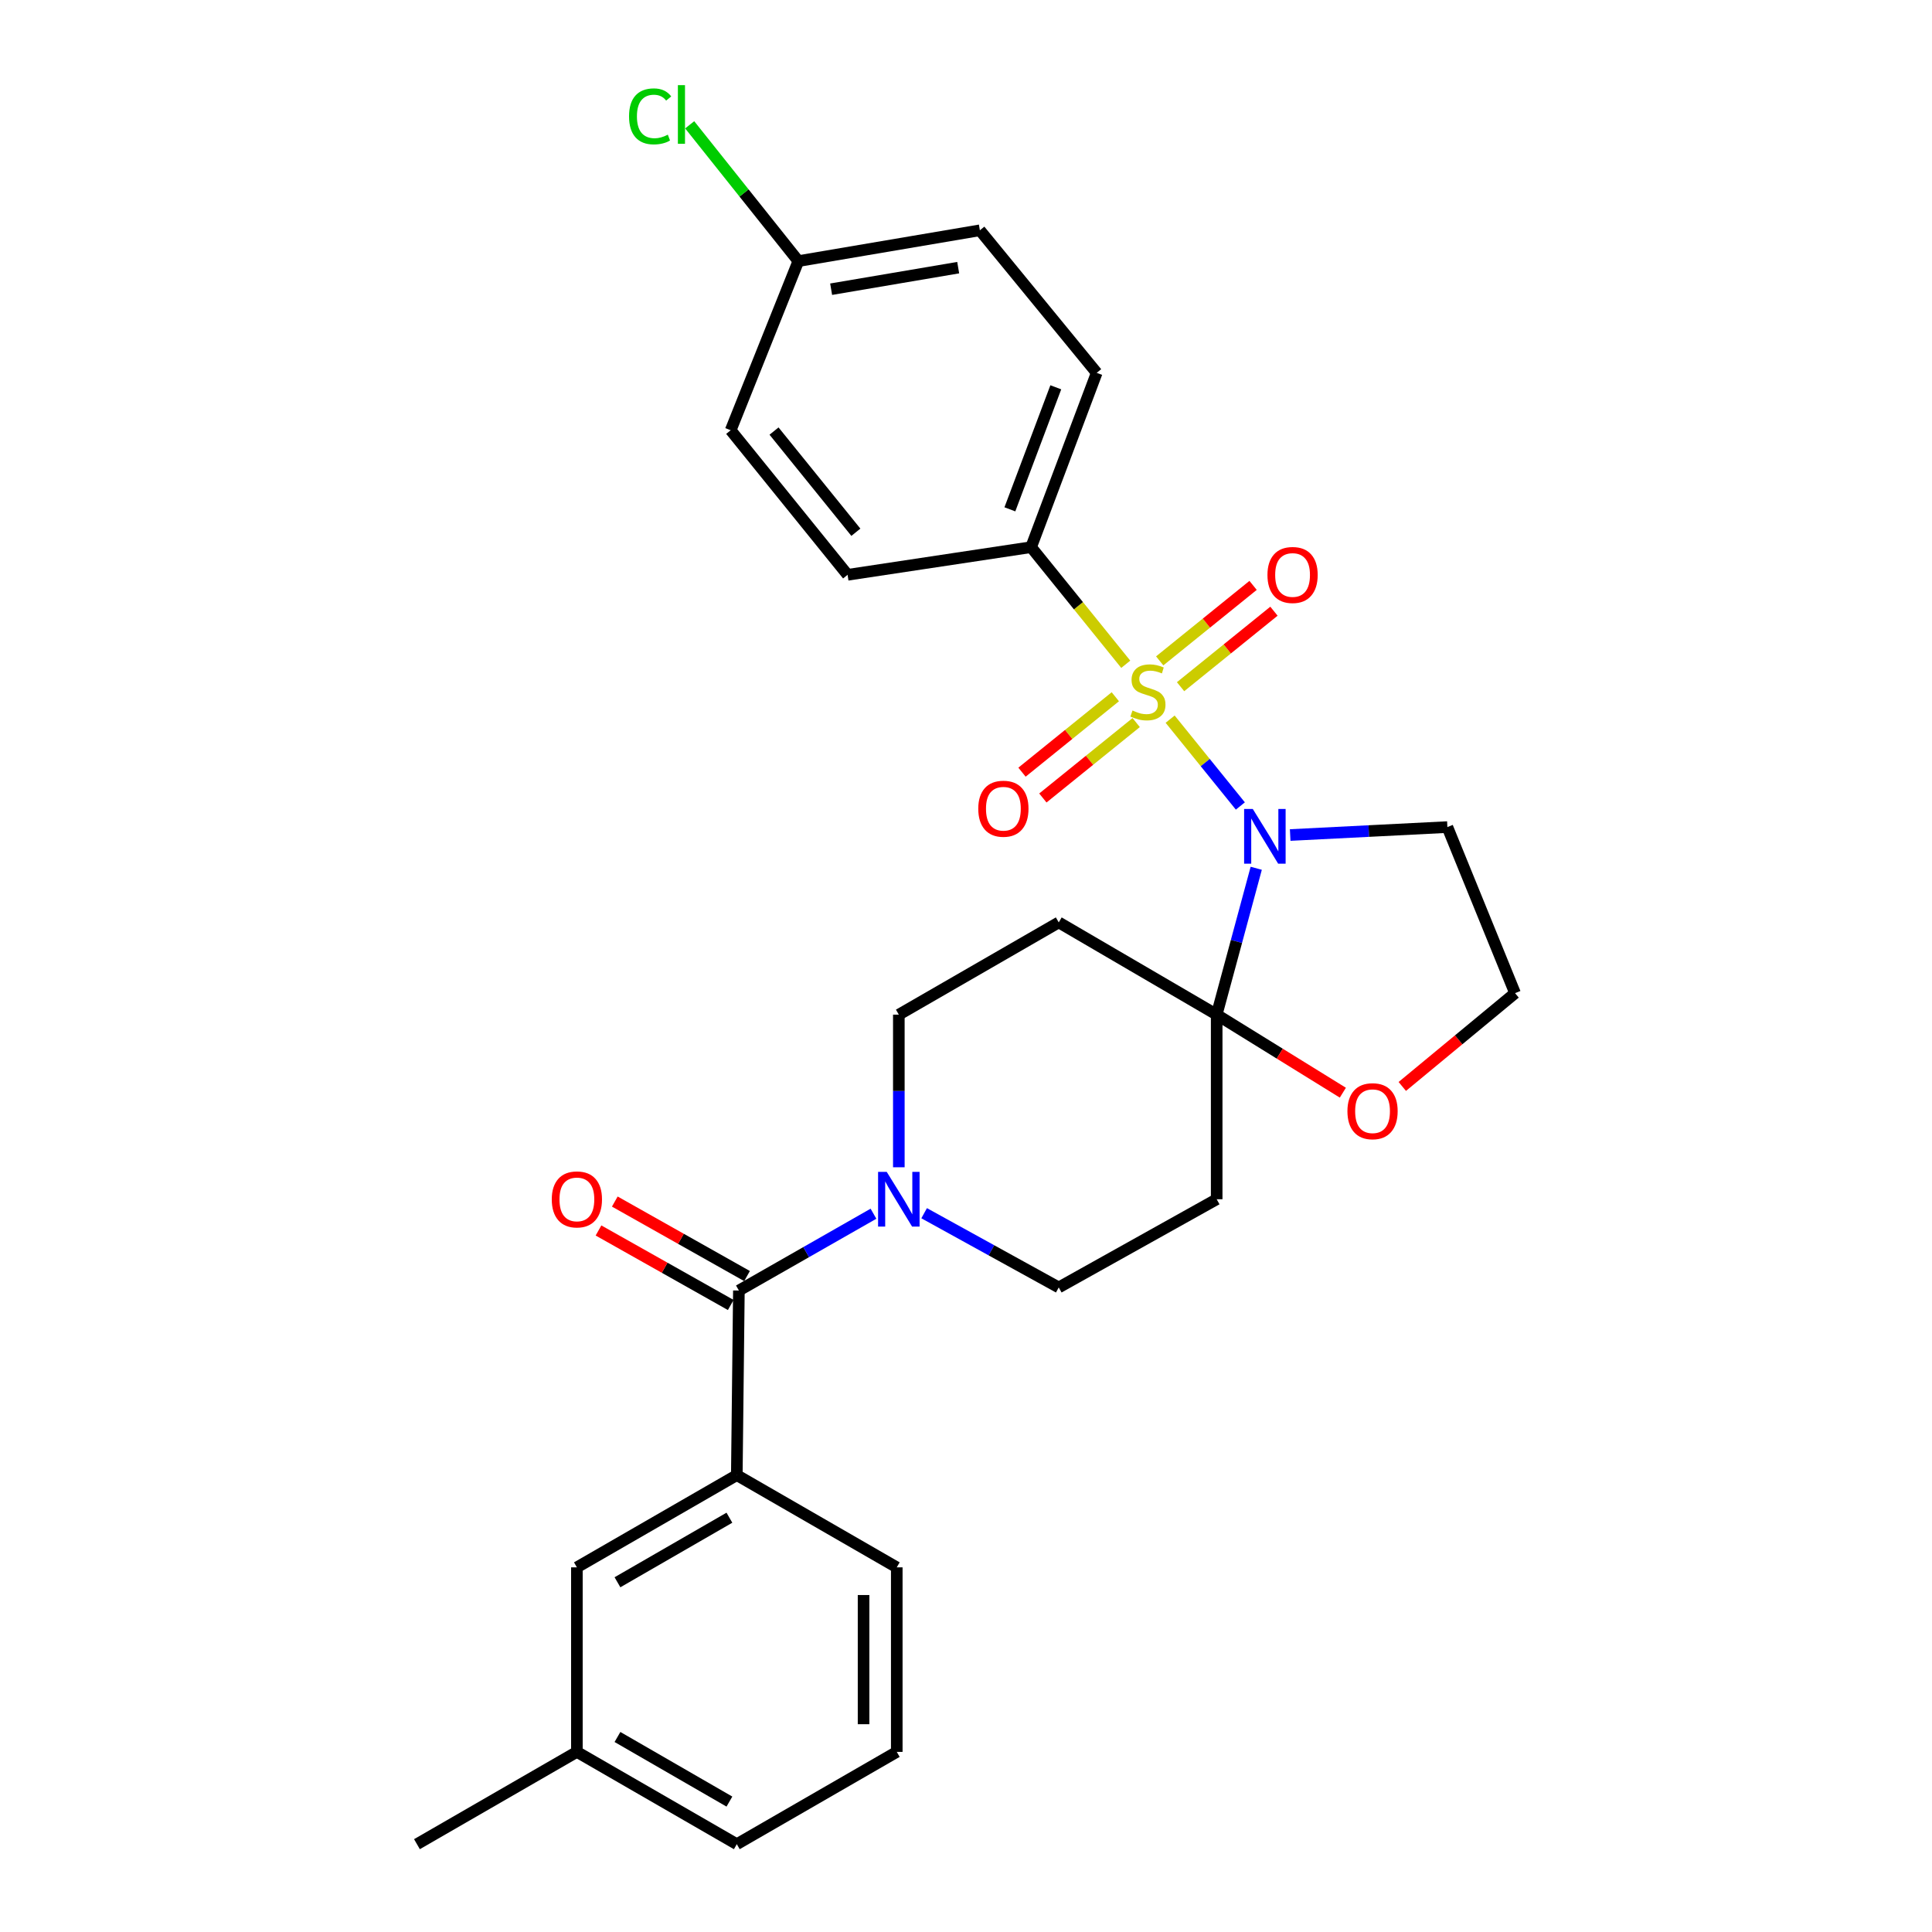 <?xml version='1.0' encoding='iso-8859-1'?>
<svg version='1.1' baseProfile='full'
              xmlns='http://www.w3.org/2000/svg'
                      xmlns:rdkit='http://www.rdkit.org/xml'
                      xmlns:xlink='http://www.w3.org/1999/xlink'
                  xml:space='preserve'
width='1000px' height='1000px' viewBox='0 0 1000 1000'>
<!-- END OF HEADER -->
<rect style='opacity:1.0;fill:#FFFFFF;stroke:none' width='1000' height='1000' x='0' y='0'> </rect>
<path class='bond-0' d='M 605.659,372.238 L 623.832,394.708' style='fill:none;fill-rule:evenodd;stroke:#CCCC00;stroke-width:6px;stroke-linecap:butt;stroke-linejoin:miter;stroke-opacity:1' />
<path class='bond-0' d='M 623.832,394.708 L 642.006,417.178' style='fill:none;fill-rule:evenodd;stroke:#0000FF;stroke-width:6px;stroke-linecap:butt;stroke-linejoin:miter;stroke-opacity:1' />
<path class='bond-6' d='M 582.687,343.826 L 558.193,313.52' style='fill:none;fill-rule:evenodd;stroke:#CCCC00;stroke-width:6px;stroke-linecap:butt;stroke-linejoin:miter;stroke-opacity:1' />
<path class='bond-6' d='M 558.193,313.52 L 533.698,283.213' style='fill:none;fill-rule:evenodd;stroke:#000000;stroke-width:6px;stroke-linecap:butt;stroke-linejoin:miter;stroke-opacity:1' />
<path class='bond-8' d='M 577.287,360.637 L 553.136,380.156' style='fill:none;fill-rule:evenodd;stroke:#CCCC00;stroke-width:6px;stroke-linecap:butt;stroke-linejoin:miter;stroke-opacity:1' />
<path class='bond-8' d='M 553.136,380.156 L 528.985,399.676' style='fill:none;fill-rule:evenodd;stroke:#FF0000;stroke-width:6px;stroke-linecap:butt;stroke-linejoin:miter;stroke-opacity:1' />
<path class='bond-8' d='M 588.088,374.001 L 563.937,393.52' style='fill:none;fill-rule:evenodd;stroke:#CCCC00;stroke-width:6px;stroke-linecap:butt;stroke-linejoin:miter;stroke-opacity:1' />
<path class='bond-8' d='M 563.937,393.52 L 539.787,413.04' style='fill:none;fill-rule:evenodd;stroke:#FF0000;stroke-width:6px;stroke-linecap:butt;stroke-linejoin:miter;stroke-opacity:1' />
<path class='bond-9' d='M 611.06,355.433 L 635.229,335.896' style='fill:none;fill-rule:evenodd;stroke:#CCCC00;stroke-width:6px;stroke-linecap:butt;stroke-linejoin:miter;stroke-opacity:1' />
<path class='bond-9' d='M 635.229,335.896 L 659.397,316.36' style='fill:none;fill-rule:evenodd;stroke:#FF0000;stroke-width:6px;stroke-linecap:butt;stroke-linejoin:miter;stroke-opacity:1' />
<path class='bond-9' d='M 600.258,342.069 L 624.427,322.533' style='fill:none;fill-rule:evenodd;stroke:#CCCC00;stroke-width:6px;stroke-linecap:butt;stroke-linejoin:miter;stroke-opacity:1' />
<path class='bond-9' d='M 624.427,322.533 L 648.595,302.997' style='fill:none;fill-rule:evenodd;stroke:#FF0000;stroke-width:6px;stroke-linecap:butt;stroke-linejoin:miter;stroke-opacity:1' />
<path class='bond-1' d='M 650.223,449.419 L 639.987,487.299' style='fill:none;fill-rule:evenodd;stroke:#0000FF;stroke-width:6px;stroke-linecap:butt;stroke-linejoin:miter;stroke-opacity:1' />
<path class='bond-1' d='M 639.987,487.299 L 629.751,525.179' style='fill:none;fill-rule:evenodd;stroke:#000000;stroke-width:6px;stroke-linecap:butt;stroke-linejoin:miter;stroke-opacity:1' />
<path class='bond-13' d='M 667.8,432.206 L 708.482,430.151' style='fill:none;fill-rule:evenodd;stroke:#0000FF;stroke-width:6px;stroke-linecap:butt;stroke-linejoin:miter;stroke-opacity:1' />
<path class='bond-13' d='M 708.482,430.151 L 749.164,428.095' style='fill:none;fill-rule:evenodd;stroke:#000000;stroke-width:6px;stroke-linecap:butt;stroke-linejoin:miter;stroke-opacity:1' />
<path class='bond-4' d='M 629.751,525.179 L 629.751,620.727' style='fill:none;fill-rule:evenodd;stroke:#000000;stroke-width:6px;stroke-linecap:butt;stroke-linejoin:miter;stroke-opacity:1' />
<path class='bond-5' d='M 629.751,525.179 L 548.008,477.439' style='fill:none;fill-rule:evenodd;stroke:#000000;stroke-width:6px;stroke-linecap:butt;stroke-linejoin:miter;stroke-opacity:1' />
<path class='bond-10' d='M 629.751,525.179 L 662.403,545.374' style='fill:none;fill-rule:evenodd;stroke:#000000;stroke-width:6px;stroke-linecap:butt;stroke-linejoin:miter;stroke-opacity:1' />
<path class='bond-10' d='M 662.403,545.374 L 695.054,565.57' style='fill:none;fill-rule:evenodd;stroke:#FF0000;stroke-width:6px;stroke-linecap:butt;stroke-linejoin:miter;stroke-opacity:1' />
<path class='bond-2' d='M 382.449,667.97 L 417.279,648.093' style='fill:none;fill-rule:evenodd;stroke:#000000;stroke-width:6px;stroke-linecap:butt;stroke-linejoin:miter;stroke-opacity:1' />
<path class='bond-2' d='M 417.279,648.093 L 452.11,628.216' style='fill:none;fill-rule:evenodd;stroke:#0000FF;stroke-width:6px;stroke-linecap:butt;stroke-linejoin:miter;stroke-opacity:1' />
<path class='bond-7' d='M 382.449,667.97 L 381.37,763.518' style='fill:none;fill-rule:evenodd;stroke:#000000;stroke-width:6px;stroke-linecap:butt;stroke-linejoin:miter;stroke-opacity:1' />
<path class='bond-14' d='M 386.666,660.485 L 352.443,641.203' style='fill:none;fill-rule:evenodd;stroke:#000000;stroke-width:6px;stroke-linecap:butt;stroke-linejoin:miter;stroke-opacity:1' />
<path class='bond-14' d='M 352.443,641.203 L 318.219,621.921' style='fill:none;fill-rule:evenodd;stroke:#FF0000;stroke-width:6px;stroke-linecap:butt;stroke-linejoin:miter;stroke-opacity:1' />
<path class='bond-14' d='M 378.232,675.456 L 344.008,656.174' style='fill:none;fill-rule:evenodd;stroke:#000000;stroke-width:6px;stroke-linecap:butt;stroke-linejoin:miter;stroke-opacity:1' />
<path class='bond-14' d='M 344.008,656.174 L 309.784,636.892' style='fill:none;fill-rule:evenodd;stroke:#FF0000;stroke-width:6px;stroke-linecap:butt;stroke-linejoin:miter;stroke-opacity:1' />
<path class='bond-3' d='M 465.233,604.178 L 465.233,564.679' style='fill:none;fill-rule:evenodd;stroke:#0000FF;stroke-width:6px;stroke-linecap:butt;stroke-linejoin:miter;stroke-opacity:1' />
<path class='bond-3' d='M 465.233,564.679 L 465.233,525.179' style='fill:none;fill-rule:evenodd;stroke:#000000;stroke-width:6px;stroke-linecap:butt;stroke-linejoin:miter;stroke-opacity:1' />
<path class='bond-30' d='M 478.336,627.953 L 513.172,647.165' style='fill:none;fill-rule:evenodd;stroke:#0000FF;stroke-width:6px;stroke-linecap:butt;stroke-linejoin:miter;stroke-opacity:1' />
<path class='bond-30' d='M 513.172,647.165 L 548.008,666.376' style='fill:none;fill-rule:evenodd;stroke:#000000;stroke-width:6px;stroke-linecap:butt;stroke-linejoin:miter;stroke-opacity:1' />
<path class='bond-11' d='M 629.751,620.727 L 548.008,666.376' style='fill:none;fill-rule:evenodd;stroke:#000000;stroke-width:6px;stroke-linecap:butt;stroke-linejoin:miter;stroke-opacity:1' />
<path class='bond-12' d='M 548.008,477.439 L 465.233,525.179' style='fill:none;fill-rule:evenodd;stroke:#000000;stroke-width:6px;stroke-linecap:butt;stroke-linejoin:miter;stroke-opacity:1' />
<path class='bond-16' d='M 533.698,283.213 L 567.653,192.983' style='fill:none;fill-rule:evenodd;stroke:#000000;stroke-width:6px;stroke-linecap:butt;stroke-linejoin:miter;stroke-opacity:1' />
<path class='bond-16' d='M 522.709,263.627 L 546.478,200.466' style='fill:none;fill-rule:evenodd;stroke:#000000;stroke-width:6px;stroke-linecap:butt;stroke-linejoin:miter;stroke-opacity:1' />
<path class='bond-17' d='M 533.698,283.213 L 438.714,297.523' style='fill:none;fill-rule:evenodd;stroke:#000000;stroke-width:6px;stroke-linecap:butt;stroke-linejoin:miter;stroke-opacity:1' />
<path class='bond-15' d='M 381.37,763.518 L 298.596,811.258' style='fill:none;fill-rule:evenodd;stroke:#000000;stroke-width:6px;stroke-linecap:butt;stroke-linejoin:miter;stroke-opacity:1' />
<path class='bond-15' d='M 377.539,785.564 L 319.597,818.982' style='fill:none;fill-rule:evenodd;stroke:#000000;stroke-width:6px;stroke-linecap:butt;stroke-linejoin:miter;stroke-opacity:1' />
<path class='bond-24' d='M 381.37,763.518 L 464.164,811.258' style='fill:none;fill-rule:evenodd;stroke:#000000;stroke-width:6px;stroke-linecap:butt;stroke-linejoin:miter;stroke-opacity:1' />
<path class='bond-29' d='M 725.819,562.343 L 755.004,538.201' style='fill:none;fill-rule:evenodd;stroke:#FF0000;stroke-width:6px;stroke-linecap:butt;stroke-linejoin:miter;stroke-opacity:1' />
<path class='bond-29' d='M 755.004,538.201 L 784.189,514.058' style='fill:none;fill-rule:evenodd;stroke:#000000;stroke-width:6px;stroke-linecap:butt;stroke-linejoin:miter;stroke-opacity:1' />
<path class='bond-18' d='M 749.164,428.095 L 784.189,514.058' style='fill:none;fill-rule:evenodd;stroke:#000000;stroke-width:6px;stroke-linecap:butt;stroke-linejoin:miter;stroke-opacity:1' />
<path class='bond-20' d='M 298.596,811.258 L 298.596,906.777' style='fill:none;fill-rule:evenodd;stroke:#000000;stroke-width:6px;stroke-linecap:butt;stroke-linejoin:miter;stroke-opacity:1' />
<path class='bond-21' d='M 567.653,192.983 L 507.179,119.201' style='fill:none;fill-rule:evenodd;stroke:#000000;stroke-width:6px;stroke-linecap:butt;stroke-linejoin:miter;stroke-opacity:1' />
<path class='bond-22' d='M 438.714,297.523 L 378.201,222.7' style='fill:none;fill-rule:evenodd;stroke:#000000;stroke-width:6px;stroke-linecap:butt;stroke-linejoin:miter;stroke-opacity:1' />
<path class='bond-22' d='M 442.997,275.494 L 400.638,223.118' style='fill:none;fill-rule:evenodd;stroke:#000000;stroke-width:6px;stroke-linecap:butt;stroke-linejoin:miter;stroke-opacity:1' />
<path class='bond-19' d='M 413.226,135.143 L 378.201,222.7' style='fill:none;fill-rule:evenodd;stroke:#000000;stroke-width:6px;stroke-linecap:butt;stroke-linejoin:miter;stroke-opacity:1' />
<path class='bond-23' d='M 413.226,135.143 L 385.102,99.873' style='fill:none;fill-rule:evenodd;stroke:#000000;stroke-width:6px;stroke-linecap:butt;stroke-linejoin:miter;stroke-opacity:1' />
<path class='bond-23' d='M 385.102,99.873 L 356.979,64.602' style='fill:none;fill-rule:evenodd;stroke:#00CC00;stroke-width:6px;stroke-linecap:butt;stroke-linejoin:miter;stroke-opacity:1' />
<path class='bond-28' d='M 413.226,135.143 L 507.179,119.201' style='fill:none;fill-rule:evenodd;stroke:#000000;stroke-width:6px;stroke-linecap:butt;stroke-linejoin:miter;stroke-opacity:1' />
<path class='bond-28' d='M 430.193,149.693 L 495.96,138.533' style='fill:none;fill-rule:evenodd;stroke:#000000;stroke-width:6px;stroke-linecap:butt;stroke-linejoin:miter;stroke-opacity:1' />
<path class='bond-27' d='M 298.596,906.777 L 215.811,954.545' style='fill:none;fill-rule:evenodd;stroke:#000000;stroke-width:6px;stroke-linecap:butt;stroke-linejoin:miter;stroke-opacity:1' />
<path class='bond-31' d='M 298.596,906.777 L 381.37,954.545' style='fill:none;fill-rule:evenodd;stroke:#000000;stroke-width:6px;stroke-linecap:butt;stroke-linejoin:miter;stroke-opacity:1' />
<path class='bond-31' d='M 319.6,899.059 L 377.543,932.498' style='fill:none;fill-rule:evenodd;stroke:#000000;stroke-width:6px;stroke-linecap:butt;stroke-linejoin:miter;stroke-opacity:1' />
<path class='bond-25' d='M 464.164,811.258 L 464.164,906.777' style='fill:none;fill-rule:evenodd;stroke:#000000;stroke-width:6px;stroke-linecap:butt;stroke-linejoin:miter;stroke-opacity:1' />
<path class='bond-25' d='M 446.981,825.586 L 446.981,892.449' style='fill:none;fill-rule:evenodd;stroke:#000000;stroke-width:6px;stroke-linecap:butt;stroke-linejoin:miter;stroke-opacity:1' />
<path class='bond-26' d='M 464.164,906.777 L 381.37,954.545' style='fill:none;fill-rule:evenodd;stroke:#000000;stroke-width:6px;stroke-linecap:butt;stroke-linejoin:miter;stroke-opacity:1' />
<path  class='atom-0' d='M 586.173 367.756
Q 586.493 367.876, 587.813 368.436
Q 589.133 368.996, 590.573 369.356
Q 592.053 369.676, 593.493 369.676
Q 596.173 369.676, 597.733 368.396
Q 599.293 367.076, 599.293 364.796
Q 599.293 363.236, 598.493 362.276
Q 597.733 361.316, 596.533 360.796
Q 595.333 360.276, 593.333 359.676
Q 590.813 358.916, 589.293 358.196
Q 587.813 357.476, 586.733 355.956
Q 585.693 354.436, 585.693 351.876
Q 585.693 348.316, 588.093 346.116
Q 590.533 343.916, 595.333 343.916
Q 598.613 343.916, 602.333 345.476
L 601.413 348.556
Q 598.013 347.156, 595.453 347.156
Q 592.693 347.156, 591.173 348.316
Q 589.653 349.436, 589.693 351.396
Q 589.693 352.916, 590.453 353.836
Q 591.253 354.756, 592.373 355.276
Q 593.533 355.796, 595.453 356.396
Q 598.013 357.196, 599.533 357.996
Q 601.053 358.796, 602.133 360.436
Q 603.253 362.036, 603.253 364.796
Q 603.253 368.716, 600.613 370.836
Q 598.013 372.916, 593.653 372.916
Q 591.133 372.916, 589.213 372.356
Q 587.333 371.836, 585.093 370.916
L 586.173 367.756
' fill='#CCCC00'/>
<path  class='atom-1' d='M 648.435 418.708
L 657.715 433.708
Q 658.635 435.188, 660.115 437.868
Q 661.595 440.548, 661.675 440.708
L 661.675 418.708
L 665.435 418.708
L 665.435 447.028
L 661.555 447.028
L 651.595 430.628
Q 650.435 428.708, 649.195 426.508
Q 647.995 424.308, 647.635 423.628
L 647.635 447.028
L 643.955 447.028
L 643.955 418.708
L 648.435 418.708
' fill='#0000FF'/>
<path  class='atom-4' d='M 458.973 606.567
L 468.253 621.567
Q 469.173 623.047, 470.653 625.727
Q 472.133 628.407, 472.213 628.567
L 472.213 606.567
L 475.973 606.567
L 475.973 634.887
L 472.093 634.887
L 462.133 618.487
Q 460.973 616.567, 459.733 614.367
Q 458.533 612.167, 458.173 611.487
L 458.173 634.887
L 454.493 634.887
L 454.493 606.567
L 458.973 606.567
' fill='#0000FF'/>
<path  class='atom-9' d='M 506.35 418.591
Q 506.35 411.791, 509.71 407.991
Q 513.07 404.191, 519.35 404.191
Q 525.63 404.191, 528.99 407.991
Q 532.35 411.791, 532.35 418.591
Q 532.35 425.471, 528.95 429.391
Q 525.55 433.271, 519.35 433.271
Q 513.11 433.271, 509.71 429.391
Q 506.35 425.511, 506.35 418.591
M 519.35 430.071
Q 523.67 430.071, 525.99 427.191
Q 528.35 424.271, 528.35 418.591
Q 528.35 413.031, 525.99 410.231
Q 523.67 407.391, 519.35 407.391
Q 515.03 407.391, 512.67 410.191
Q 510.35 412.991, 510.35 418.591
Q 510.35 424.311, 512.67 427.191
Q 515.03 430.071, 519.35 430.071
' fill='#FF0000'/>
<path  class='atom-10' d='M 656.033 297.603
Q 656.033 290.803, 659.393 287.003
Q 662.753 283.203, 669.033 283.203
Q 675.313 283.203, 678.673 287.003
Q 682.033 290.803, 682.033 297.603
Q 682.033 304.483, 678.633 308.403
Q 675.233 312.283, 669.033 312.283
Q 662.793 312.283, 659.393 308.403
Q 656.033 304.523, 656.033 297.603
M 669.033 309.083
Q 673.353 309.083, 675.673 306.203
Q 678.033 303.283, 678.033 297.603
Q 678.033 292.043, 675.673 289.243
Q 673.353 286.403, 669.033 286.403
Q 664.713 286.403, 662.353 289.203
Q 660.033 292.003, 660.033 297.603
Q 660.033 303.323, 662.353 306.203
Q 664.713 309.083, 669.033 309.083
' fill='#FF0000'/>
<path  class='atom-11' d='M 697.426 575.157
Q 697.426 568.357, 700.786 564.557
Q 704.146 560.757, 710.426 560.757
Q 716.706 560.757, 720.066 564.557
Q 723.426 568.357, 723.426 575.157
Q 723.426 582.037, 720.026 585.957
Q 716.626 589.837, 710.426 589.837
Q 704.186 589.837, 700.786 585.957
Q 697.426 582.077, 697.426 575.157
M 710.426 586.637
Q 714.746 586.637, 717.066 583.757
Q 719.426 580.837, 719.426 575.157
Q 719.426 569.597, 717.066 566.797
Q 714.746 563.957, 710.426 563.957
Q 706.106 563.957, 703.746 566.757
Q 701.426 569.557, 701.426 575.157
Q 701.426 580.877, 703.746 583.757
Q 706.106 586.637, 710.426 586.637
' fill='#FF0000'/>
<path  class='atom-15' d='M 285.596 620.807
Q 285.596 614.007, 288.956 610.207
Q 292.316 606.407, 298.596 606.407
Q 304.876 606.407, 308.236 610.207
Q 311.596 614.007, 311.596 620.807
Q 311.596 627.687, 308.196 631.607
Q 304.796 635.487, 298.596 635.487
Q 292.356 635.487, 288.956 631.607
Q 285.596 627.727, 285.596 620.807
M 298.596 632.287
Q 302.916 632.287, 305.236 629.407
Q 307.596 626.487, 307.596 620.807
Q 307.596 615.247, 305.236 612.447
Q 302.916 609.607, 298.596 609.607
Q 294.276 609.607, 291.916 612.407
Q 289.596 615.207, 289.596 620.807
Q 289.596 626.527, 291.916 629.407
Q 294.276 632.287, 298.596 632.287
' fill='#FF0000'/>
<path  class='atom-24' d='M 325.593 60.231
Q 325.593 53.191, 328.873 49.511
Q 332.193 45.791, 338.473 45.791
Q 344.313 45.791, 347.433 49.911
L 344.793 52.071
Q 342.513 49.071, 338.473 49.071
Q 334.193 49.071, 331.913 51.951
Q 329.673 54.791, 329.673 60.231
Q 329.673 65.831, 331.993 68.711
Q 334.353 71.591, 338.913 71.591
Q 342.033 71.591, 345.673 69.711
L 346.793 72.711
Q 345.313 73.671, 343.073 74.231
Q 340.833 74.791, 338.353 74.791
Q 332.193 74.791, 328.873 71.031
Q 325.593 67.271, 325.593 60.231
' fill='#00CC00'/>
<path  class='atom-24' d='M 350.873 44.071
L 354.553 44.071
L 354.553 74.431
L 350.873 74.431
L 350.873 44.071
' fill='#00CC00'/>
</svg>
